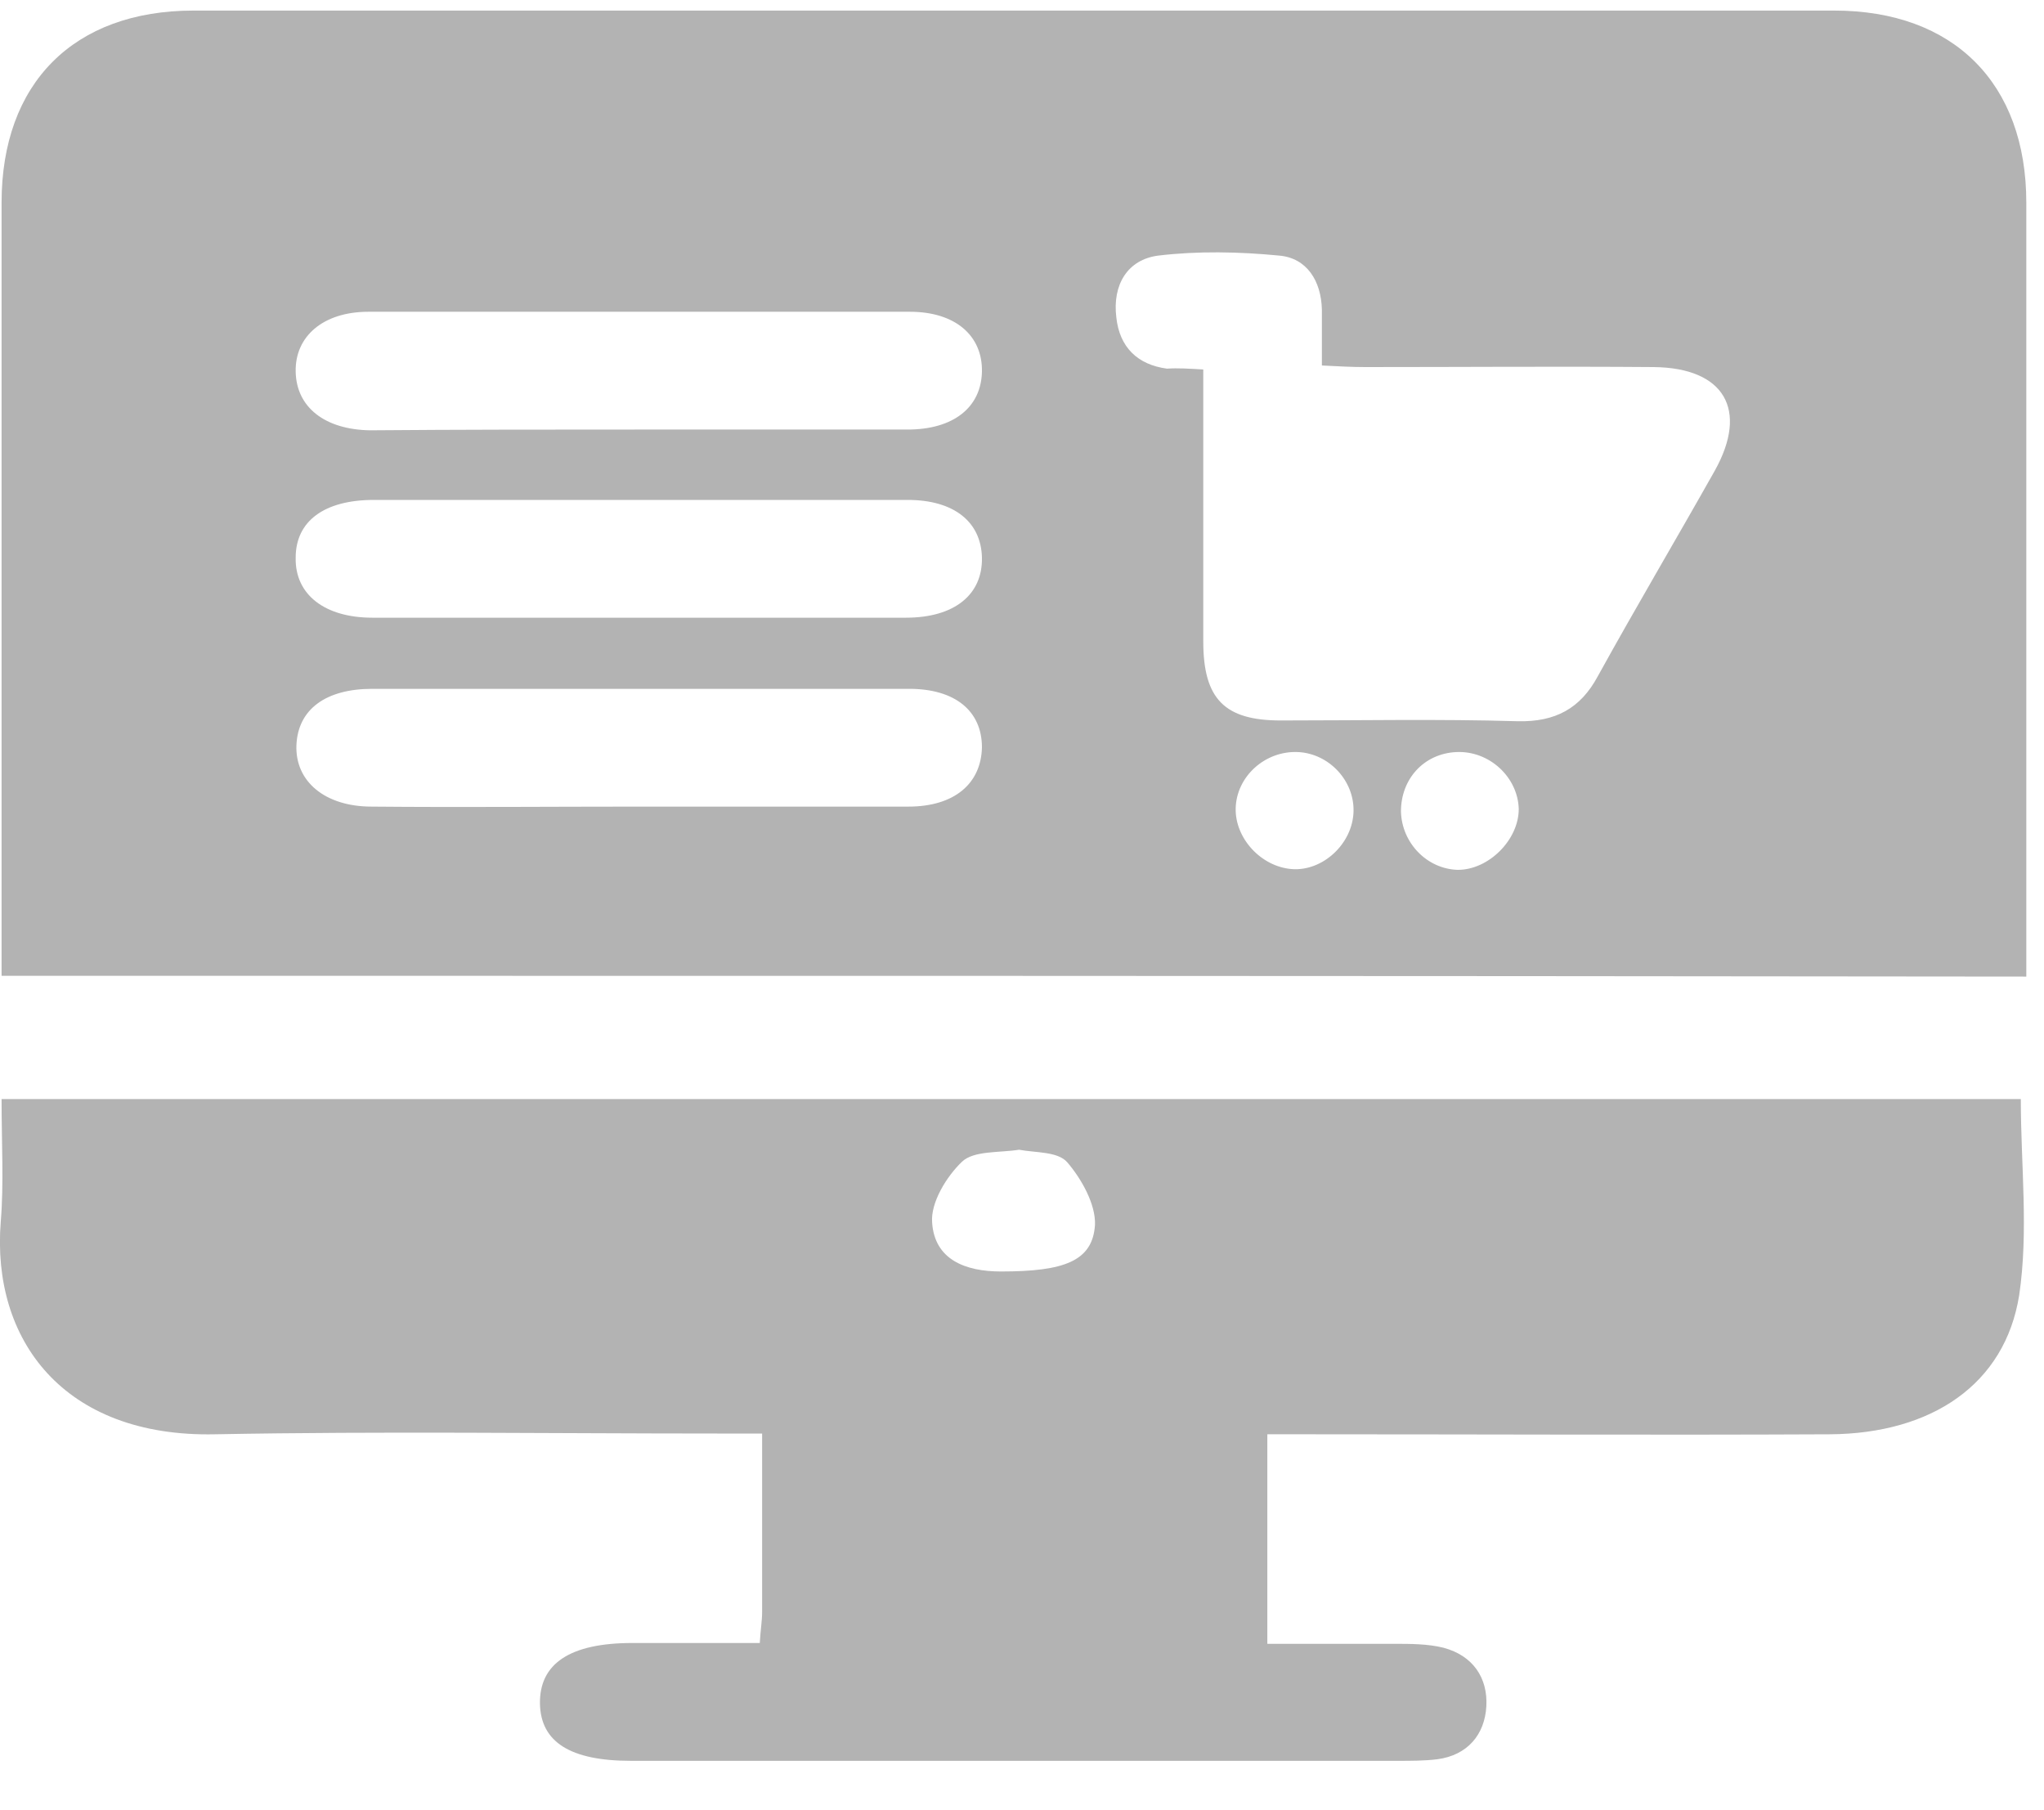<svg width="35" height="31" viewBox="0 0 35 31" fill="none" xmlns="http://www.w3.org/2000/svg">
<path d="M0.027 16.71C0.027 16.453 0.027 16.25 0.027 16.061C0.027 11.864 0.027 7.667 0.027 3.47C0.027 1.426 1.259 0.181 3.316 0.181C12.671 0.181 22.039 0.181 31.408 0.181C33.452 0.181 34.697 1.426 34.697 3.47C34.697 7.667 34.697 11.864 34.697 16.061C34.697 16.264 34.697 16.467 34.697 16.724C23.136 16.71 11.615 16.71 0.027 16.71ZM20.604 6.327C20.604 7.924 20.604 9.454 20.604 10.984C20.604 11.972 20.97 12.338 21.931 12.338C23.285 12.338 24.639 12.311 25.992 12.351C26.629 12.365 27.062 12.135 27.36 11.58C28.01 10.402 28.7 9.238 29.363 8.06C29.945 7.017 29.526 6.3 28.321 6.286C26.669 6.273 25.031 6.286 23.38 6.286C23.149 6.286 22.906 6.273 22.635 6.259C22.635 5.88 22.635 5.596 22.635 5.298C22.622 4.811 22.378 4.418 21.904 4.377C21.214 4.31 20.51 4.296 19.833 4.377C19.305 4.445 19.047 4.878 19.115 5.433C19.169 5.948 19.481 6.246 19.982 6.313C20.171 6.3 20.347 6.313 20.604 6.327ZM10.938 7.356C12.468 7.356 14.011 7.356 15.541 7.356C16.326 7.356 16.8 6.977 16.814 6.367C16.827 5.745 16.354 5.339 15.582 5.339C12.495 5.339 9.395 5.339 6.308 5.339C5.537 5.339 5.049 5.758 5.063 6.367C5.076 6.977 5.564 7.356 6.335 7.369C7.879 7.356 9.409 7.356 10.938 7.356ZM11.006 8.561C9.476 8.561 7.933 8.561 6.403 8.561C5.55 8.561 5.063 8.926 5.063 9.549C5.049 10.185 5.564 10.578 6.376 10.578C9.422 10.578 12.468 10.578 15.514 10.578C16.34 10.578 16.827 10.185 16.814 9.549C16.8 8.94 16.34 8.561 15.541 8.561C14.025 8.561 12.522 8.561 11.006 8.561ZM10.952 13.813C12.482 13.813 14.011 13.813 15.555 13.813C16.34 13.813 16.8 13.421 16.814 12.798C16.814 12.175 16.354 11.796 15.568 11.796C12.509 11.796 9.436 11.796 6.376 11.796C5.577 11.796 5.103 12.148 5.076 12.757C5.049 13.38 5.564 13.813 6.362 13.813C7.892 13.827 9.422 13.813 10.952 13.813ZM23.177 13.895C23.19 13.367 22.757 12.906 22.229 12.879C21.66 12.852 21.173 13.299 21.159 13.84C21.146 14.355 21.593 14.842 22.121 14.883C22.649 14.923 23.163 14.45 23.177 13.895ZM26.006 13.854C25.992 13.312 25.505 12.852 24.936 12.879C24.381 12.906 23.989 13.339 23.989 13.895C24.002 14.436 24.436 14.883 24.964 14.896C25.492 14.896 26.006 14.382 26.006 13.854Z" fill="#B3B3B3"/>
<path d="M0.027 18.822C11.602 18.822 23.095 18.822 34.603 18.822C34.603 19.959 34.738 21.083 34.575 22.18C34.332 23.709 33.073 24.549 31.34 24.562C28.389 24.576 25.424 24.562 22.473 24.562C22.229 24.562 21.985 24.562 21.701 24.562C21.701 25.781 21.701 26.918 21.701 28.15C22.432 28.15 23.136 28.15 23.854 28.15C24.151 28.15 24.449 28.15 24.72 28.218C25.221 28.353 25.478 28.732 25.451 29.22C25.424 29.707 25.126 30.059 24.612 30.127C24.395 30.154 24.165 30.154 23.935 30.154C19.562 30.154 15.176 30.154 10.803 30.154C9.761 30.154 9.26 29.829 9.246 29.179C9.233 28.488 9.761 28.136 10.83 28.136C11.547 28.136 12.265 28.136 13.01 28.136C13.023 27.906 13.05 27.757 13.05 27.608C13.05 26.62 13.05 25.632 13.05 24.549C12.752 24.549 12.509 24.549 12.279 24.549C9.409 24.549 6.552 24.508 3.682 24.562C1.083 24.617 -0.149 22.938 0.013 20.921C0.067 20.271 0.027 19.581 0.027 18.822ZM17.45 19.689C17.112 19.743 16.678 19.702 16.475 19.892C16.205 20.149 15.934 20.596 15.961 20.934C16.002 21.571 16.529 21.774 17.139 21.774C18.222 21.774 18.709 21.598 18.75 20.975C18.763 20.623 18.52 20.19 18.276 19.905C18.113 19.716 17.734 19.743 17.45 19.689Z" fill="#B3B3B3"/>
</svg>
